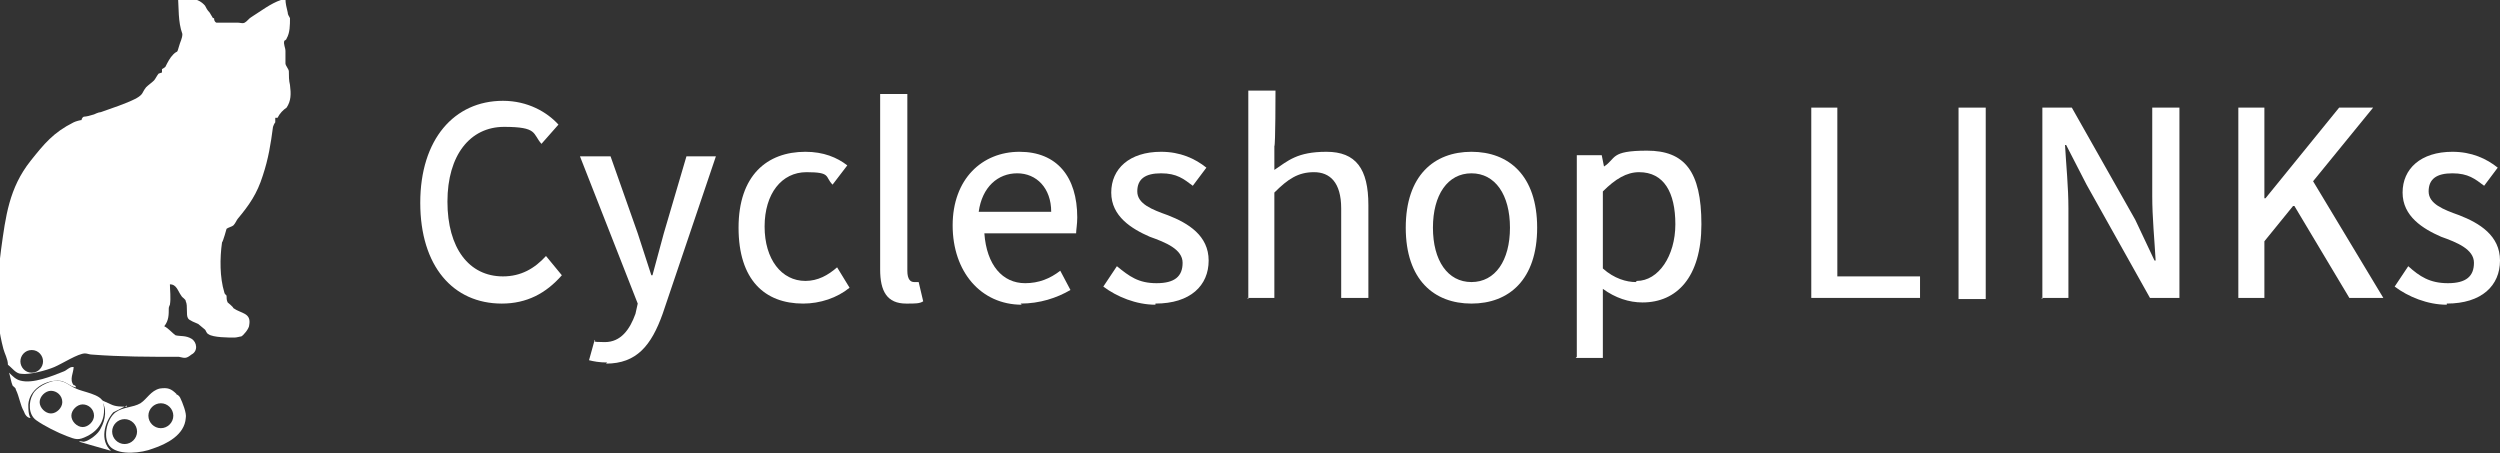 <?xml version="1.0" encoding="UTF-8"?>
<svg xmlns="http://www.w3.org/2000/svg" version="1.1" viewBox="0 0 220.7 40">
  <rect x="0" y="0" width="220.7" height="40" fill="#333333" stroke="none"/>
  <defs>
    <style>
      .cls-1, .cls-2 {
        fill: #fff;
      }

      .cls-2 {
        fill-rule: evenodd;
      }
    </style>
  </defs>
  <!-- Generator: Adobe Illustrator 28.7.8, SVG Export Plug-In . SVG Version: 1.2.0 Build 200)  -->
  <g>
    <g id="_レイヤー_1">
      <g>
        <path class="cls-2" d="M44.3,26.8c2.2,0,3.9-.9,5.3-2.5l-1.4-1.7c-1,1.1-2.2,1.8-3.8,1.8-3,0-4.9-2.5-4.9-6.6s2-6.6,5-6.6,2.5.6,3.3,1.5l1.5-1.7c-1-1.1-2.7-2.1-4.9-2.1-4.3,0-7.3,3.4-7.3,9s2.9,8.9,7.2,8.9Z"/>
        <path class="cls-2" d="M53.5,32.1c2.7,0,4-1.6,5-4.4l4.7-13.9h-2.6l-2,6.8-1,3.7h-.1c-.4-1.2-.8-2.5-1.2-3.7l-2.4-6.8h-2.7l5.1,13-.2.9c-.5,1.4-1.3,2.5-2.7,2.5s-.7-.1-.9-.2l-.5,1.8c.4.1.9.2,1.6.2h0Z"/>
        <path class="cls-2" d="M70.9,26.8c1.5,0,3-.5,4.1-1.4l-1.1-1.8c-.8.7-1.7,1.2-2.8,1.2-2.1,0-3.6-1.9-3.6-4.8s1.5-4.8,3.7-4.8,1.6.4,2.3,1.1l1.3-1.7c-.9-.7-2.1-1.2-3.7-1.2-3.4,0-5.9,2.1-5.9,6.7s2.3,6.7,5.7,6.7h0Z"/>
        <path class="cls-2" d="M80.1,26.8c.7,0,1.1,0,1.4-.2l-.4-1.7c-.2,0-.3,0-.4,0-.3,0-.6-.2-.6-1v-15.6h-2.4v15.5c0,1.9.6,3,2.3,3h0Z"/>
        <path class="cls-2" d="M86.4,18.7c.3-2.2,1.7-3.4,3.4-3.4s3,1.3,3,3.4h-6.4ZM90.1,26.8c1.7,0,3.2-.5,4.4-1.2l-.9-1.7c-.9.7-1.9,1.1-3.1,1.1-2,0-3.4-1.6-3.6-4.4h8.1c0-.3.1-.8.1-1.4,0-3.6-1.8-5.8-5.1-5.8s-5.9,2.4-5.9,6.5,2.5,7,6.1,7h0Z"/>
        <path class="cls-2" d="M102,26.8c3.1,0,4.7-1.6,4.7-3.8s-1.8-3.3-3.6-4c-1.4-.5-2.7-1-2.7-2.1s.7-1.6,2.1-1.6,2,.5,2.8,1.1l1.2-1.6c-1-.8-2.3-1.4-4-1.4-2.8,0-4.4,1.5-4.4,3.6s1.8,3.2,3.4,3.9c1.4.5,2.9,1.1,2.9,2.3s-.7,1.8-2.3,1.8-2.4-.6-3.5-1.5l-1.2,1.8c1.2.9,2.9,1.6,4.6,1.6h0Z"/>
        <path class="cls-2" d="M110.1,26.3h2.4v-9.3c1.2-1.2,2.1-1.8,3.5-1.8s2.4.9,2.4,3.2v7.9h2.4v-8.2c0-3.2-1.1-4.7-3.7-4.7s-3.4.8-4.6,1.6v-2.1c.1,0,.1-4.9.1-4.9h-2.4v18.4h0Z"/>
        <path class="cls-2" d="M129.9,24.9c-2.1,0-3.4-1.9-3.4-4.8s1.3-4.8,3.4-4.8,3.4,1.9,3.4,4.8-1.3,4.8-3.4,4.8ZM129.9,26.8c3.3,0,5.8-2.1,5.8-6.7s-2.5-6.7-5.8-6.7-5.8,2.1-5.8,6.7,2.5,6.7,5.8,6.7Z"/>
        <path class="cls-2" d="M144.4,24.9c-.8,0-1.9-.3-2.9-1.2v-6.8c1.1-1.1,2.1-1.7,3.2-1.7,2.2,0,3.2,1.8,3.2,4.6s-1.5,5-3.4,5h0ZM139.1,31.6h2.4v-6.1c1.1.8,2.3,1.2,3.5,1.2,3,0,5.2-2.2,5.2-6.9s-1.5-6.5-4.8-6.5-2.7.7-3.8,1.4h0l-.2-1h-2.2v17.8h0Z"/>
        <polygon class="cls-2" points="159.9 26.3 169.5 26.3 169.5 24.4 162.2 24.4 162.2 9.5 159.9 9.5 159.9 26.3"/>
        <rect class="cls-1" x="172.9" y="9.5" width="2.4" height="16.9"/>
        <path class="cls-2" d="M180.2,26.3h2.4v-7.9c0-1.9-.2-3.8-.3-5.6h.1l1.8,3.5,5.6,10h2.6V9.5h-2.4v7.8c0,1.9.2,3.9.3,5.7h-.1l-1.7-3.6-5.6-9.9h-2.6v16.9h0Z"/>
        <polygon class="cls-2" points="197.6 26.3 199.9 26.3 199.9 21.3 202.5 18.1 207.4 26.3 210.4 26.3 204.2 16 209.5 9.5 206.5 9.5 200 17.5 199.9 17.5 199.9 9.5 197.6 9.5 197.6 26.3"/>
        <path class="cls-2" d="M216,26.8c3.1,0,4.7-1.6,4.7-3.8s-1.8-3.3-3.6-4c-1.4-.5-2.7-1-2.7-2.1s.7-1.6,2.1-1.6,2,.5,2.8,1.1l1.2-1.6c-1-.8-2.3-1.4-4-1.4-2.8,0-4.4,1.5-4.4,3.6s1.8,3.2,3.4,3.9c1.4.5,2.9,1.1,2.9,2.3s-.7,1.8-2.3,1.8-2.5-.6-3.5-1.5l-1.2,1.8c1.2.9,2.9,1.6,4.6,1.6h0Z"/>
      </g>
      <g>
        <path class="cls-1" d="M18.8,1.6s0,0,.1,0c0,.1,0,.3.2.4.6,0,1.2,0,1.9,0,.2,0,.4.1.6,0s.4-.4.6-.5c.8-.5,1.7-1.2,2.6-1.5.1,0,.3,0,.4-.1,0,.4.1.8.2,1.2,0,.2.1.3.2.5,0,.6,0,1.3-.3,1.8,0,.1-.2.2-.2.2-.1.3.1.6.1.9,0,.3,0,.8,0,1.1,0,.2.3.5.3.7,0,.4,0,.8.1,1.2.1.8.1,1.4-.3,2-.3.2-.6.5-.8.9h-.2c0,.1,0,.3,0,.4,0,0-.1.1-.2.4-.2,1.5-.4,2.8-.9,4.3-.5,1.6-1.2,2.6-2.2,3.8-.1.1-.2.4-.4.6-.1.1-.5.2-.6.3,0,0-.3,1.1-.4,1.2-.2,1.4-.2,3.1.2,4.4,0,.1.1.2.2.3,0,.2,0,.4.1.6,0,0,.5.4.5.5.7.5,1.6.4,1.4,1.5,0,.3-.5.9-.7,1-.1,0-.4.1-.6.1-.5,0-1.9,0-2.3-.3-.2-.1-.2-.3-.3-.4,0,0-.6-.5-.6-.5-.2-.1-.8-.3-.9-.5-.2-.3,0-1.1-.2-1.5,0-.2-.3-.3-.4-.5-.3-.4-.4-1-1-1,0,.5.1,1.2,0,1.8,0,0-.1.2-.1.3,0,.6,0,1.1-.4,1.6.4.2.7.6,1,.8.4.1.9,0,1.4.3.5.3.6,1.1,0,1.4-.5.4-.6.3-1.1.2-2.6,0-5.1,0-7.7-.2-.2,0-.4-.1-.6-.1-.6,0-2,.9-2.7,1.2-.7.3-2.2.7-2.9.6-.5,0-.8-.5-1.2-.8,0-.5-.3-1-.4-1.4-.8-3-.6-5.7-.2-8.8.4-2.9.7-5.4,2.6-7.8,1.2-1.5,2-2.5,3.8-3.4.2-.1.6-.2.7-.2,0,0,0-.2.2-.3.2,0,.6-.1.9-.2,0,0,.4-.2.6-.2,1.1-.4,2.1-.7,3.1-1.2.7-.4.5-.5.9-1,.2-.2.5-.4.7-.6.1-.1.3-.5.4-.6,0,0,.3-.1.3-.1,0,0,0-.2,0-.3,0,0,.2-.1.3-.2.2-.4.4-.8.7-1.1.4-.4.3,0,.5-.7.1-.4.3-.7.3-1.1-.4-1.1-.3-2.3-.4-3.4.9.2,1.8.2,2.4.9.1.2.2.4.4.6h0ZM3.8,31.9c0-.5-.4-1-1-1s-1,.5-1,1,.4,1,1,1,1-.5,1-1Z"/>
        <path class="cls-1" d="M15.5,34.8c.1,0,.3.1.4.3.2.4.6,1.4.5,1.8-.1,1.5-1.7,2.3-2.9,2.7-1,.4-2.9.6-3.7-.1s-.4-2.5.4-3.1c.7-.5,1.5-.4,2.2-.8.6-.4.9-1.1,1.7-1.3.7-.1,1,0,1.5.5h0ZM15.3,36.7c0-.6-.5-1.1-1.1-1.1s-1.1.5-1.1,1.1.5,1.1,1.1,1.1,1.1-.5,1.1-1.1ZM12.1,38.1c0-.6-.5-1.1-1.1-1.1s-1.1.5-1.1,1.1.5,1.1,1.1,1.1,1.1-.5,1.1-1.1Z"/>
        <path class="cls-1" d="M3.2,37.1c-.7-.5-.7-1.6-.3-2.3.3-.6,1.3-1.1,2-1.2.9,0,1.1.4,1.8.7.6.3,2.2.5,2.4,1.2.3,1.3-.2,2.4-1.4,3-.8.4-1,.3-1.8,0-.8-.3-2-.9-2.7-1.4h0ZM5.5,35.5c0-.6-.5-1-1-1s-1,.5-1,1,.5,1,1,1,1-.5,1-1ZM8.3,36.7c0-.6-.5-1-1-1s-1,.5-1,1,.5,1,1,1,1-.5,1-1Z"/>
        <path class="cls-1" d="M6.5,32.4c0,.5-.4,1.1,0,1.6,0,0,.2,0,.2.2-.6-.1-.9-.6-1.6-.6-1.2,0-2.5.8-2.6,2.1,0,.4,0,.9.2,1.2-.3,0-.5-.3-.6-.6-.3-.5-.4-1.3-.7-1.9,0-.2-.3-.3-.3-.4-.1-.2-.2-.8-.3-1.1.3.3.6.6,1,.7,1.1.3,2.8-.4,3.8-.8.3-.1.5-.4.8-.4h0Z"/>
        <path class="cls-1" d="M11.2,35.8l-1.2.6c-.8.9-1.2,2.5-.2,3.4l-2.8-.8c0-.1.3,0,.4,0,.5-.1,1.3-.7,1.5-1.2.4-.7.6-1.8,0-2.5,0,0,.7.3.9.4.4.2.9.2,1.4.2h0Z"/>
      </g>
    </g>
  </g>
</svg>